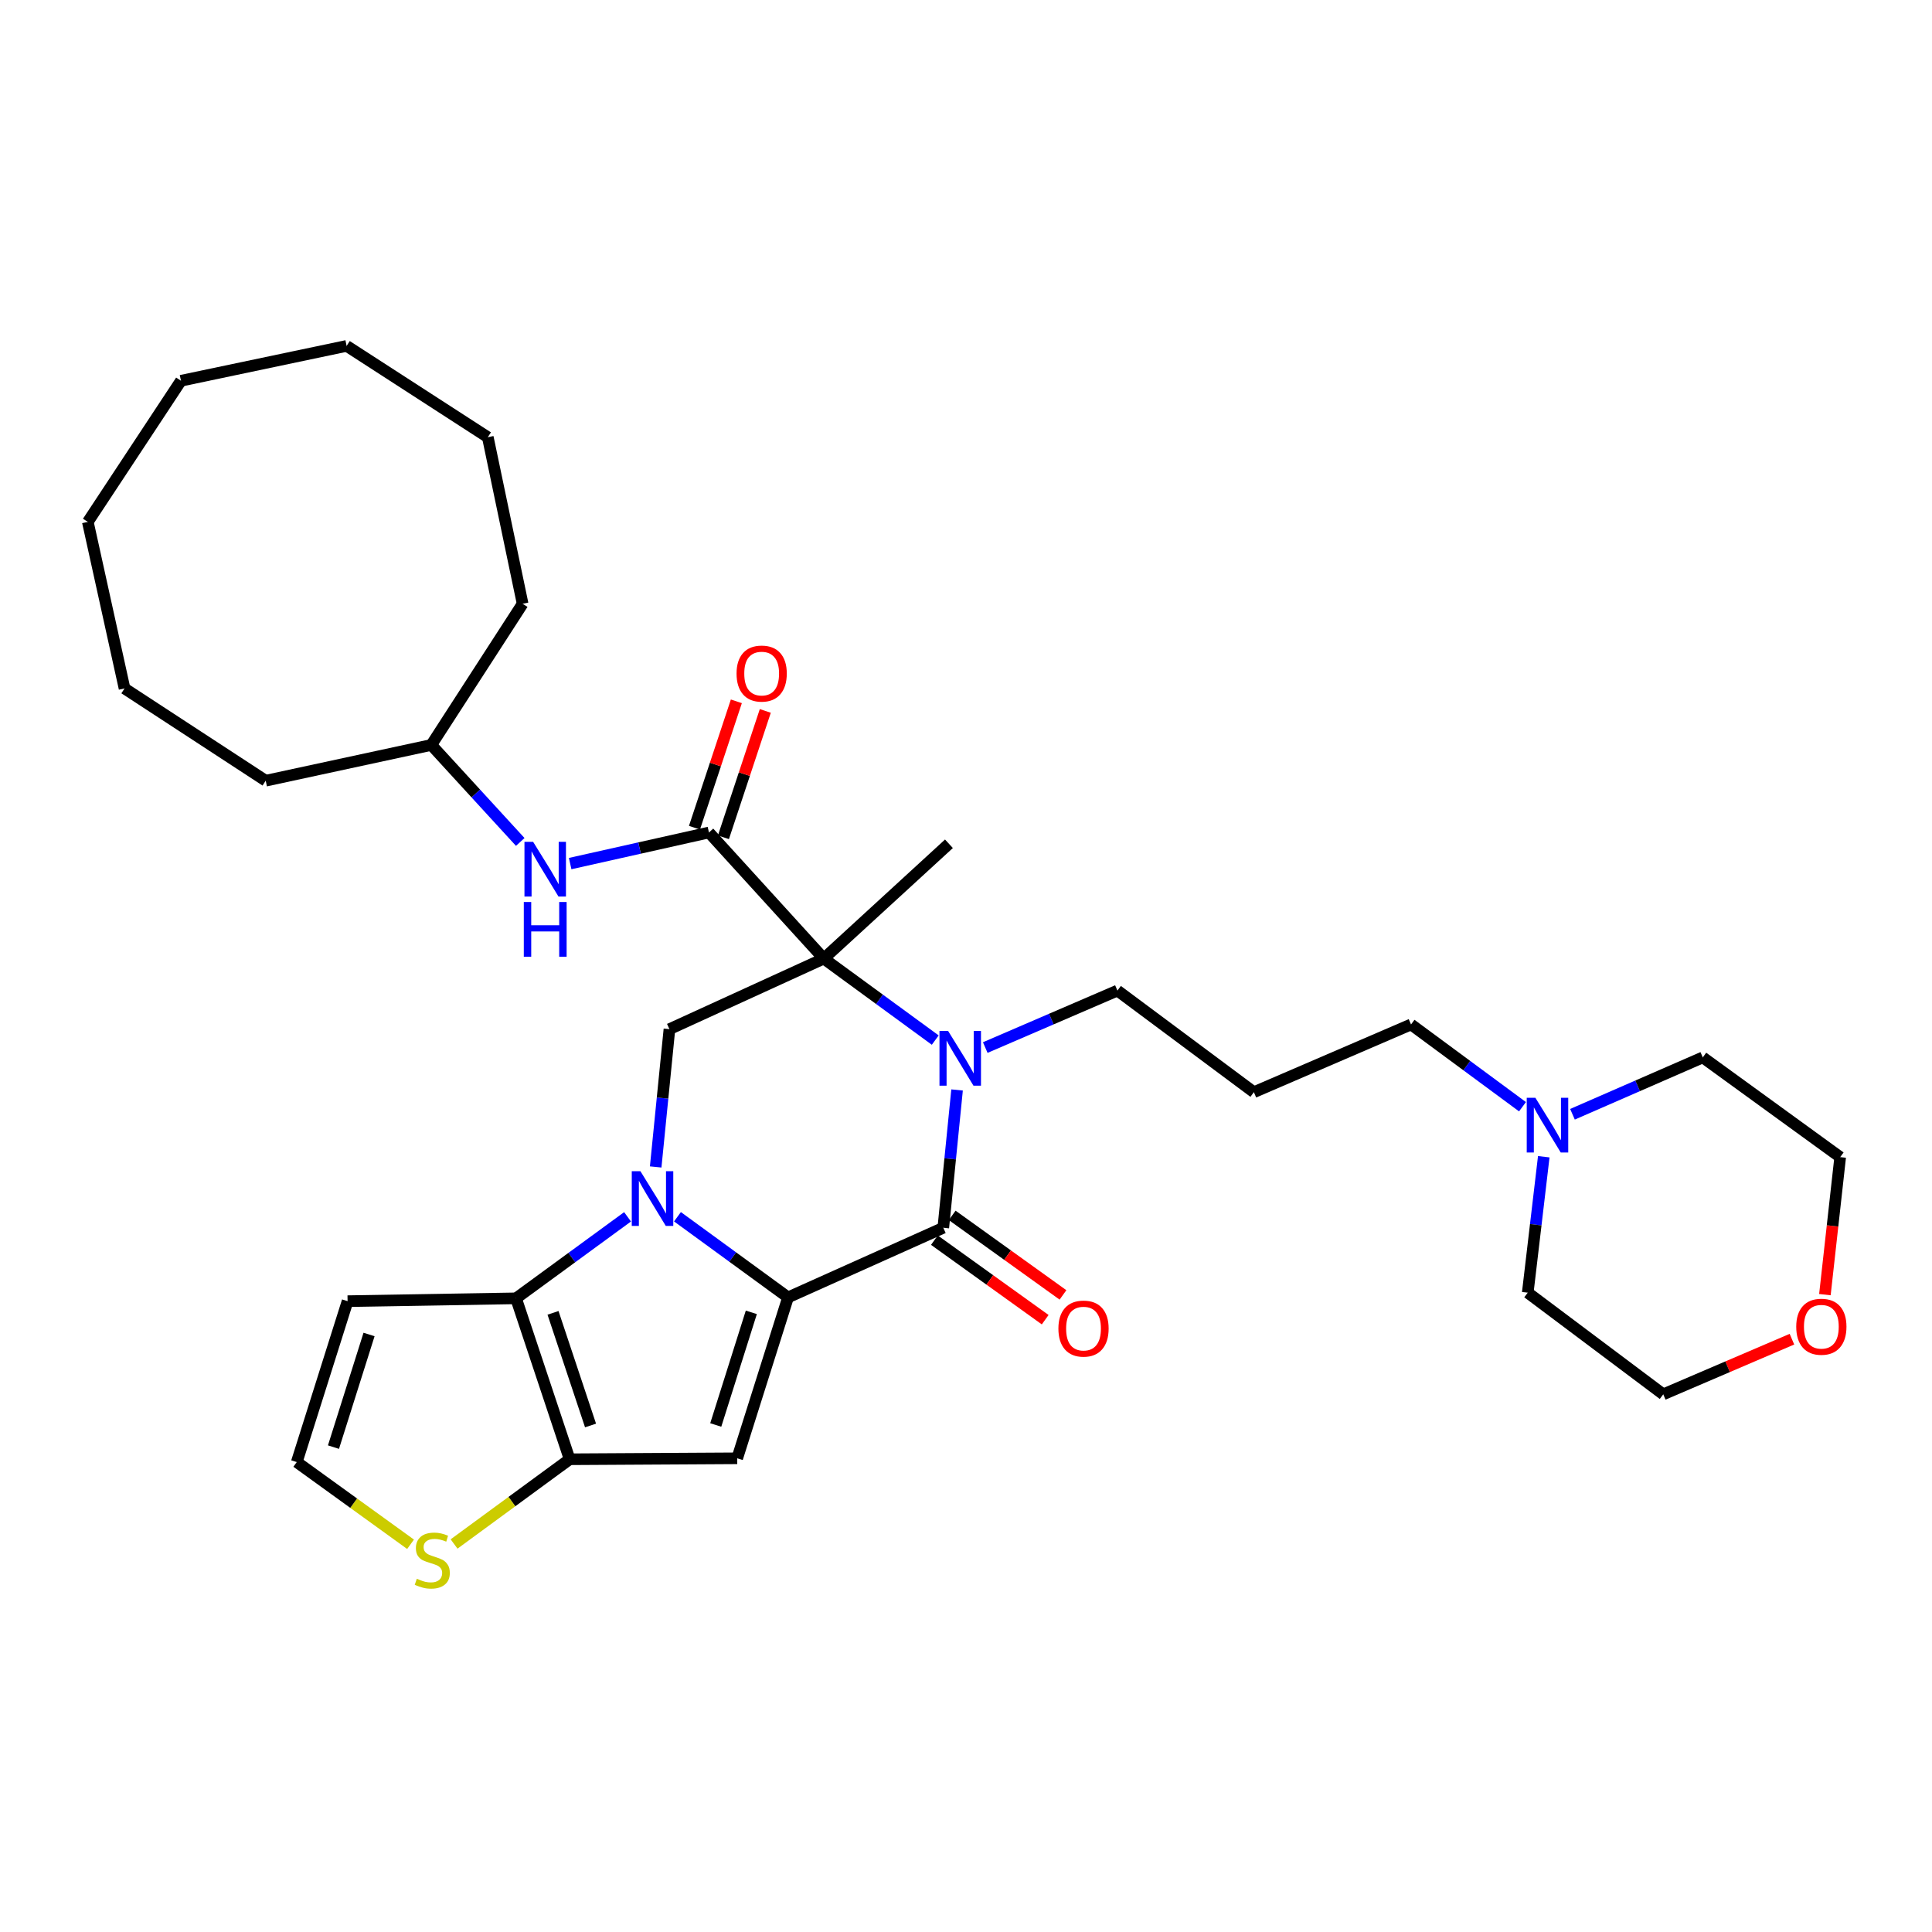 <?xml version='1.0' encoding='iso-8859-1'?>
<svg version='1.1' baseProfile='full'
              xmlns='http://www.w3.org/2000/svg'
                      xmlns:rdkit='http://www.rdkit.org/xml'
                      xmlns:xlink='http://www.w3.org/1999/xlink'
                  xml:space='preserve'
width='1000px' height='1000px' viewBox='0 0 1000 1000'>
<!-- END OF HEADER -->
<rect style='opacity:1.0;fill:#FFFFFF;stroke:none' width='1000' height='1000' x='0' y='0'> </rect>
<path class='bond-0' d='M 350.656,629.791 L 379.27,650.659' style='fill:none;fill-rule:evenodd;stroke:#0000FF;stroke-width:6px;stroke-linecap:butt;stroke-linejoin:miter;stroke-opacity:1' />
<path class='bond-0' d='M 379.27,650.659 L 407.884,671.526' style='fill:none;fill-rule:evenodd;stroke:#000000;stroke-width:6px;stroke-linecap:butt;stroke-linejoin:miter;stroke-opacity:1' />
<path class='bond-5' d='M 324.818,629.826 L 295.958,650.922' style='fill:none;fill-rule:evenodd;stroke:#0000FF;stroke-width:6px;stroke-linecap:butt;stroke-linejoin:miter;stroke-opacity:1' />
<path class='bond-5' d='M 295.958,650.922 L 267.098,672.018' style='fill:none;fill-rule:evenodd;stroke:#000000;stroke-width:6px;stroke-linecap:butt;stroke-linejoin:miter;stroke-opacity:1' />
<path class='bond-8' d='M 339.379,604.013 L 342.939,568.354' style='fill:none;fill-rule:evenodd;stroke:#0000FF;stroke-width:6px;stroke-linecap:butt;stroke-linejoin:miter;stroke-opacity:1' />
<path class='bond-8' d='M 342.939,568.354 L 346.499,532.696' style='fill:none;fill-rule:evenodd;stroke:#000000;stroke-width:6px;stroke-linecap:butt;stroke-linejoin:miter;stroke-opacity:1' />
<path class='bond-3' d='M 407.884,671.526 L 488.25,635.488' style='fill:none;fill-rule:evenodd;stroke:#000000;stroke-width:6px;stroke-linecap:butt;stroke-linejoin:miter;stroke-opacity:1' />
<path class='bond-4' d='M 407.884,671.526 L 381.581,754.813' style='fill:none;fill-rule:evenodd;stroke:#000000;stroke-width:6px;stroke-linecap:butt;stroke-linejoin:miter;stroke-opacity:1' />
<path class='bond-4' d='M 388.885,679.265 L 370.472,737.565' style='fill:none;fill-rule:evenodd;stroke:#000000;stroke-width:6px;stroke-linecap:butt;stroke-linejoin:miter;stroke-opacity:1' />
<path class='bond-1' d='M 426.382,496.166 L 346.499,532.696' style='fill:none;fill-rule:evenodd;stroke:#000000;stroke-width:6px;stroke-linecap:butt;stroke-linejoin:miter;stroke-opacity:1' />
<path class='bond-2' d='M 426.382,496.166 L 455.233,517.257' style='fill:none;fill-rule:evenodd;stroke:#000000;stroke-width:6px;stroke-linecap:butt;stroke-linejoin:miter;stroke-opacity:1' />
<path class='bond-2' d='M 455.233,517.257 L 484.084,538.349' style='fill:none;fill-rule:evenodd;stroke:#0000FF;stroke-width:6px;stroke-linecap:butt;stroke-linejoin:miter;stroke-opacity:1' />
<path class='bond-7' d='M 426.382,496.166 L 366.952,430.895' style='fill:none;fill-rule:evenodd;stroke:#000000;stroke-width:6px;stroke-linecap:butt;stroke-linejoin:miter;stroke-opacity:1' />
<path class='bond-18' d='M 426.382,496.166 L 491.17,436.736' style='fill:none;fill-rule:evenodd;stroke:#000000;stroke-width:6px;stroke-linecap:butt;stroke-linejoin:miter;stroke-opacity:1' />
<path class='bond-16' d='M 509.967,542.214 L 544.172,527.47' style='fill:none;fill-rule:evenodd;stroke:#0000FF;stroke-width:6px;stroke-linecap:butt;stroke-linejoin:miter;stroke-opacity:1' />
<path class='bond-16' d='M 544.172,527.47 L 578.377,512.725' style='fill:none;fill-rule:evenodd;stroke:#000000;stroke-width:6px;stroke-linecap:butt;stroke-linejoin:miter;stroke-opacity:1' />
<path class='bond-34' d='M 495.377,564.162 L 491.813,599.825' style='fill:none;fill-rule:evenodd;stroke:#0000FF;stroke-width:6px;stroke-linecap:butt;stroke-linejoin:miter;stroke-opacity:1' />
<path class='bond-34' d='M 491.813,599.825 L 488.25,635.488' style='fill:none;fill-rule:evenodd;stroke:#000000;stroke-width:6px;stroke-linecap:butt;stroke-linejoin:miter;stroke-opacity:1' />
<path class='bond-13' d='M 483.646,641.9 L 512.318,662.485' style='fill:none;fill-rule:evenodd;stroke:#000000;stroke-width:6px;stroke-linecap:butt;stroke-linejoin:miter;stroke-opacity:1' />
<path class='bond-13' d='M 512.318,662.485 L 540.99,683.07' style='fill:none;fill-rule:evenodd;stroke:#FF0000;stroke-width:6px;stroke-linecap:butt;stroke-linejoin:miter;stroke-opacity:1' />
<path class='bond-13' d='M 492.853,629.076 L 521.525,649.66' style='fill:none;fill-rule:evenodd;stroke:#000000;stroke-width:6px;stroke-linecap:butt;stroke-linejoin:miter;stroke-opacity:1' />
<path class='bond-13' d='M 521.525,649.66 L 550.197,670.245' style='fill:none;fill-rule:evenodd;stroke:#FF0000;stroke-width:6px;stroke-linecap:butt;stroke-linejoin:miter;stroke-opacity:1' />
<path class='bond-33' d='M 381.581,754.813 L 294.848,755.312' style='fill:none;fill-rule:evenodd;stroke:#000000;stroke-width:6px;stroke-linecap:butt;stroke-linejoin:miter;stroke-opacity:1' />
<path class='bond-6' d='M 267.098,672.018 L 294.848,755.312' style='fill:none;fill-rule:evenodd;stroke:#000000;stroke-width:6px;stroke-linecap:butt;stroke-linejoin:miter;stroke-opacity:1' />
<path class='bond-6' d='M 286.238,679.522 L 305.663,737.828' style='fill:none;fill-rule:evenodd;stroke:#000000;stroke-width:6px;stroke-linecap:butt;stroke-linejoin:miter;stroke-opacity:1' />
<path class='bond-10' d='M 267.098,672.018 L 179.909,673.482' style='fill:none;fill-rule:evenodd;stroke:#000000;stroke-width:6px;stroke-linecap:butt;stroke-linejoin:miter;stroke-opacity:1' />
<path class='bond-9' d='M 294.848,755.312 L 264.938,777.238' style='fill:none;fill-rule:evenodd;stroke:#000000;stroke-width:6px;stroke-linecap:butt;stroke-linejoin:miter;stroke-opacity:1' />
<path class='bond-9' d='M 264.938,777.238 L 235.028,799.164' style='fill:none;fill-rule:evenodd;stroke:#CCCC00;stroke-width:6px;stroke-linecap:butt;stroke-linejoin:miter;stroke-opacity:1' />
<path class='bond-11' d='M 366.952,430.895 L 331.032,438.943' style='fill:none;fill-rule:evenodd;stroke:#000000;stroke-width:6px;stroke-linecap:butt;stroke-linejoin:miter;stroke-opacity:1' />
<path class='bond-11' d='M 331.032,438.943 L 295.112,446.99' style='fill:none;fill-rule:evenodd;stroke:#0000FF;stroke-width:6px;stroke-linecap:butt;stroke-linejoin:miter;stroke-opacity:1' />
<path class='bond-15' d='M 374.445,433.378 L 385.282,400.673' style='fill:none;fill-rule:evenodd;stroke:#000000;stroke-width:6px;stroke-linecap:butt;stroke-linejoin:miter;stroke-opacity:1' />
<path class='bond-15' d='M 385.282,400.673 L 396.12,367.967' style='fill:none;fill-rule:evenodd;stroke:#FF0000;stroke-width:6px;stroke-linecap:butt;stroke-linejoin:miter;stroke-opacity:1' />
<path class='bond-15' d='M 359.459,428.412 L 370.297,395.707' style='fill:none;fill-rule:evenodd;stroke:#000000;stroke-width:6px;stroke-linecap:butt;stroke-linejoin:miter;stroke-opacity:1' />
<path class='bond-15' d='M 370.297,395.707 L 381.134,363.001' style='fill:none;fill-rule:evenodd;stroke:#FF0000;stroke-width:6px;stroke-linecap:butt;stroke-linejoin:miter;stroke-opacity:1' />
<path class='bond-35' d='M 212.501,799.314 L 183.053,778.041' style='fill:none;fill-rule:evenodd;stroke:#CCCC00;stroke-width:6px;stroke-linecap:butt;stroke-linejoin:miter;stroke-opacity:1' />
<path class='bond-35' d='M 183.053,778.041 L 153.605,756.768' style='fill:none;fill-rule:evenodd;stroke:#000000;stroke-width:6px;stroke-linecap:butt;stroke-linejoin:miter;stroke-opacity:1' />
<path class='bond-12' d='M 179.909,673.482 L 153.605,756.768' style='fill:none;fill-rule:evenodd;stroke:#000000;stroke-width:6px;stroke-linecap:butt;stroke-linejoin:miter;stroke-opacity:1' />
<path class='bond-12' d='M 191.017,690.73 L 172.605,749.03' style='fill:none;fill-rule:evenodd;stroke:#000000;stroke-width:6px;stroke-linecap:butt;stroke-linejoin:miter;stroke-opacity:1' />
<path class='bond-20' d='M 269.28,435.792 L 246.262,410.689' style='fill:none;fill-rule:evenodd;stroke:#0000FF;stroke-width:6px;stroke-linecap:butt;stroke-linejoin:miter;stroke-opacity:1' />
<path class='bond-20' d='M 246.262,410.689 L 223.244,385.586' style='fill:none;fill-rule:evenodd;stroke:#000000;stroke-width:6px;stroke-linecap:butt;stroke-linejoin:miter;stroke-opacity:1' />
<path class='bond-14' d='M 788.042,572.836 L 759.194,551.547' style='fill:none;fill-rule:evenodd;stroke:#0000FF;stroke-width:6px;stroke-linecap:butt;stroke-linejoin:miter;stroke-opacity:1' />
<path class='bond-14' d='M 759.194,551.547 L 730.346,530.257' style='fill:none;fill-rule:evenodd;stroke:#000000;stroke-width:6px;stroke-linecap:butt;stroke-linejoin:miter;stroke-opacity:1' />
<path class='bond-22' d='M 813.909,576.739 L 847.634,562.023' style='fill:none;fill-rule:evenodd;stroke:#0000FF;stroke-width:6px;stroke-linecap:butt;stroke-linejoin:miter;stroke-opacity:1' />
<path class='bond-22' d='M 847.634,562.023 L 881.359,547.308' style='fill:none;fill-rule:evenodd;stroke:#000000;stroke-width:6px;stroke-linecap:butt;stroke-linejoin:miter;stroke-opacity:1' />
<path class='bond-23' d='M 799.05,598.724 L 794.904,633.906' style='fill:none;fill-rule:evenodd;stroke:#0000FF;stroke-width:6px;stroke-linecap:butt;stroke-linejoin:miter;stroke-opacity:1' />
<path class='bond-23' d='M 794.904,633.906 L 790.758,669.088' style='fill:none;fill-rule:evenodd;stroke:#000000;stroke-width:6px;stroke-linecap:butt;stroke-linejoin:miter;stroke-opacity:1' />
<path class='bond-19' d='M 578.377,512.725 L 649.007,565.314' style='fill:none;fill-rule:evenodd;stroke:#000000;stroke-width:6px;stroke-linecap:butt;stroke-linejoin:miter;stroke-opacity:1' />
<path class='bond-17' d='M 927.502,693.156 L 894.2,707.429' style='fill:none;fill-rule:evenodd;stroke:#FF0000;stroke-width:6px;stroke-linecap:butt;stroke-linejoin:miter;stroke-opacity:1' />
<path class='bond-17' d='M 894.2,707.429 L 860.897,721.703' style='fill:none;fill-rule:evenodd;stroke:#000000;stroke-width:6px;stroke-linecap:butt;stroke-linejoin:miter;stroke-opacity:1' />
<path class='bond-37' d='M 944.565,670.104 L 948.523,634.518' style='fill:none;fill-rule:evenodd;stroke:#FF0000;stroke-width:6px;stroke-linecap:butt;stroke-linejoin:miter;stroke-opacity:1' />
<path class='bond-37' d='M 948.523,634.518 L 952.481,598.932' style='fill:none;fill-rule:evenodd;stroke:#000000;stroke-width:6px;stroke-linecap:butt;stroke-linejoin:miter;stroke-opacity:1' />
<path class='bond-21' d='M 649.007,565.314 L 730.346,530.257' style='fill:none;fill-rule:evenodd;stroke:#000000;stroke-width:6px;stroke-linecap:butt;stroke-linejoin:miter;stroke-opacity:1' />
<path class='bond-26' d='M 223.244,385.586 L 137.529,404.092' style='fill:none;fill-rule:evenodd;stroke:#000000;stroke-width:6px;stroke-linecap:butt;stroke-linejoin:miter;stroke-opacity:1' />
<path class='bond-27' d='M 223.244,385.586 L 270.51,312.508' style='fill:none;fill-rule:evenodd;stroke:#000000;stroke-width:6px;stroke-linecap:butt;stroke-linejoin:miter;stroke-opacity:1' />
<path class='bond-24' d='M 881.359,547.308 L 952.481,598.932' style='fill:none;fill-rule:evenodd;stroke:#000000;stroke-width:6px;stroke-linecap:butt;stroke-linejoin:miter;stroke-opacity:1' />
<path class='bond-25' d='M 790.758,669.088 L 860.897,721.703' style='fill:none;fill-rule:evenodd;stroke:#000000;stroke-width:6px;stroke-linecap:butt;stroke-linejoin:miter;stroke-opacity:1' />
<path class='bond-29' d='M 137.529,404.092 L 64.461,356.344' style='fill:none;fill-rule:evenodd;stroke:#000000;stroke-width:6px;stroke-linecap:butt;stroke-linejoin:miter;stroke-opacity:1' />
<path class='bond-28' d='M 270.51,312.508 L 252.486,226.302' style='fill:none;fill-rule:evenodd;stroke:#000000;stroke-width:6px;stroke-linecap:butt;stroke-linejoin:miter;stroke-opacity:1' />
<path class='bond-30' d='M 252.486,226.302 L 179.409,179.037' style='fill:none;fill-rule:evenodd;stroke:#000000;stroke-width:6px;stroke-linecap:butt;stroke-linejoin:miter;stroke-opacity:1' />
<path class='bond-32' d='M 64.461,356.344 L 45.455,270.137' style='fill:none;fill-rule:evenodd;stroke:#000000;stroke-width:6px;stroke-linecap:butt;stroke-linejoin:miter;stroke-opacity:1' />
<path class='bond-31' d='M 179.409,179.037 L 93.667,197.078' style='fill:none;fill-rule:evenodd;stroke:#000000;stroke-width:6px;stroke-linecap:butt;stroke-linejoin:miter;stroke-opacity:1' />
<path class='bond-36' d='M 93.667,197.078 L 45.455,270.137' style='fill:none;fill-rule:evenodd;stroke:#000000;stroke-width:6px;stroke-linecap:butt;stroke-linejoin:miter;stroke-opacity:1' />
<path  class='atom-0' d='M 331.485 606.216
L 340.765 621.216
Q 341.685 622.696, 343.165 625.376
Q 344.645 628.056, 344.725 628.216
L 344.725 606.216
L 348.485 606.216
L 348.485 634.536
L 344.605 634.536
L 334.645 618.136
Q 333.485 616.216, 332.245 614.016
Q 331.045 611.816, 330.685 611.136
L 330.685 634.536
L 327.005 634.536
L 327.005 606.216
L 331.485 606.216
' fill='#0000FF'/>
<path  class='atom-3' d='M 490.752 533.639
L 500.032 548.639
Q 500.952 550.119, 502.432 552.799
Q 503.912 555.479, 503.992 555.639
L 503.992 533.639
L 507.752 533.639
L 507.752 561.959
L 503.872 561.959
L 493.912 545.559
Q 492.752 543.639, 491.512 541.439
Q 490.312 539.239, 489.952 538.559
L 489.952 561.959
L 486.272 561.959
L 486.272 533.639
L 490.752 533.639
' fill='#0000FF'/>
<path  class='atom-10' d='M 215.744 817.156
Q 216.064 817.276, 217.384 817.836
Q 218.704 818.396, 220.144 818.756
Q 221.624 819.076, 223.064 819.076
Q 225.744 819.076, 227.304 817.796
Q 228.864 816.476, 228.864 814.196
Q 228.864 812.636, 228.064 811.676
Q 227.304 810.716, 226.104 810.196
Q 224.904 809.676, 222.904 809.076
Q 220.384 808.316, 218.864 807.596
Q 217.384 806.876, 216.304 805.356
Q 215.264 803.836, 215.264 801.276
Q 215.264 797.716, 217.664 795.516
Q 220.104 793.316, 224.904 793.316
Q 228.184 793.316, 231.904 794.876
L 230.984 797.956
Q 227.584 796.556, 225.024 796.556
Q 222.264 796.556, 220.744 797.716
Q 219.224 798.836, 219.264 800.796
Q 219.264 802.316, 220.024 803.236
Q 220.824 804.156, 221.944 804.676
Q 223.104 805.196, 225.024 805.796
Q 227.584 806.596, 229.104 807.396
Q 230.624 808.196, 231.704 809.836
Q 232.824 811.436, 232.824 814.196
Q 232.824 818.116, 230.184 820.236
Q 227.584 822.316, 223.224 822.316
Q 220.704 822.316, 218.784 821.756
Q 216.904 821.236, 214.664 820.316
L 215.744 817.156
' fill='#CCCC00'/>
<path  class='atom-12' d='M 275.941 435.723
L 285.221 450.723
Q 286.141 452.203, 287.621 454.883
Q 289.101 457.563, 289.181 457.723
L 289.181 435.723
L 292.941 435.723
L 292.941 464.043
L 289.061 464.043
L 279.101 447.643
Q 277.941 445.723, 276.701 443.523
Q 275.501 441.323, 275.141 440.643
L 275.141 464.043
L 271.461 464.043
L 271.461 435.723
L 275.941 435.723
' fill='#0000FF'/>
<path  class='atom-12' d='M 271.121 466.875
L 274.961 466.875
L 274.961 478.915
L 289.441 478.915
L 289.441 466.875
L 293.281 466.875
L 293.281 495.195
L 289.441 495.195
L 289.441 482.115
L 274.961 482.115
L 274.961 495.195
L 271.121 495.195
L 271.121 466.875
' fill='#0000FF'/>
<path  class='atom-14' d='M 547.827 687.674
Q 547.827 680.874, 551.187 677.074
Q 554.547 673.274, 560.827 673.274
Q 567.107 673.274, 570.467 677.074
Q 573.827 680.874, 573.827 687.674
Q 573.827 694.554, 570.427 698.474
Q 567.027 702.354, 560.827 702.354
Q 554.587 702.354, 551.187 698.474
Q 547.827 694.594, 547.827 687.674
M 560.827 699.154
Q 565.147 699.154, 567.467 696.274
Q 569.827 693.354, 569.827 687.674
Q 569.827 682.114, 567.467 679.314
Q 565.147 676.474, 560.827 676.474
Q 556.507 676.474, 554.147 679.274
Q 551.827 682.074, 551.827 687.674
Q 551.827 693.394, 554.147 696.274
Q 556.507 699.154, 560.827 699.154
' fill='#FF0000'/>
<path  class='atom-15' d='M 794.716 568.221
L 803.996 583.221
Q 804.916 584.701, 806.396 587.381
Q 807.876 590.061, 807.956 590.221
L 807.956 568.221
L 811.716 568.221
L 811.716 596.541
L 807.836 596.541
L 797.876 580.141
Q 796.716 578.221, 795.476 576.021
Q 794.276 573.821, 793.916 573.141
L 793.916 596.541
L 790.236 596.541
L 790.236 568.221
L 794.716 568.221
' fill='#0000FF'/>
<path  class='atom-16' d='M 381.237 348.636
Q 381.237 341.836, 384.597 338.036
Q 387.957 334.236, 394.237 334.236
Q 400.517 334.236, 403.877 338.036
Q 407.237 341.836, 407.237 348.636
Q 407.237 355.516, 403.837 359.436
Q 400.437 363.316, 394.237 363.316
Q 387.997 363.316, 384.597 359.436
Q 381.237 355.556, 381.237 348.636
M 394.237 360.116
Q 398.557 360.116, 400.877 357.236
Q 403.237 354.316, 403.237 348.636
Q 403.237 343.076, 400.877 340.276
Q 398.557 337.436, 394.237 337.436
Q 389.917 337.436, 387.557 340.236
Q 385.237 343.036, 385.237 348.636
Q 385.237 354.356, 387.557 357.236
Q 389.917 360.116, 394.237 360.116
' fill='#FF0000'/>
<path  class='atom-18' d='M 929.728 686.709
Q 929.728 679.909, 933.088 676.109
Q 936.448 672.309, 942.728 672.309
Q 949.008 672.309, 952.368 676.109
Q 955.728 679.909, 955.728 686.709
Q 955.728 693.589, 952.328 697.509
Q 948.928 701.389, 942.728 701.389
Q 936.488 701.389, 933.088 697.509
Q 929.728 693.629, 929.728 686.709
M 942.728 698.189
Q 947.048 698.189, 949.368 695.309
Q 951.728 692.389, 951.728 686.709
Q 951.728 681.149, 949.368 678.349
Q 947.048 675.509, 942.728 675.509
Q 938.408 675.509, 936.048 678.309
Q 933.728 681.109, 933.728 686.709
Q 933.728 692.429, 936.048 695.309
Q 938.408 698.189, 942.728 698.189
' fill='#FF0000'/>
</svg>
